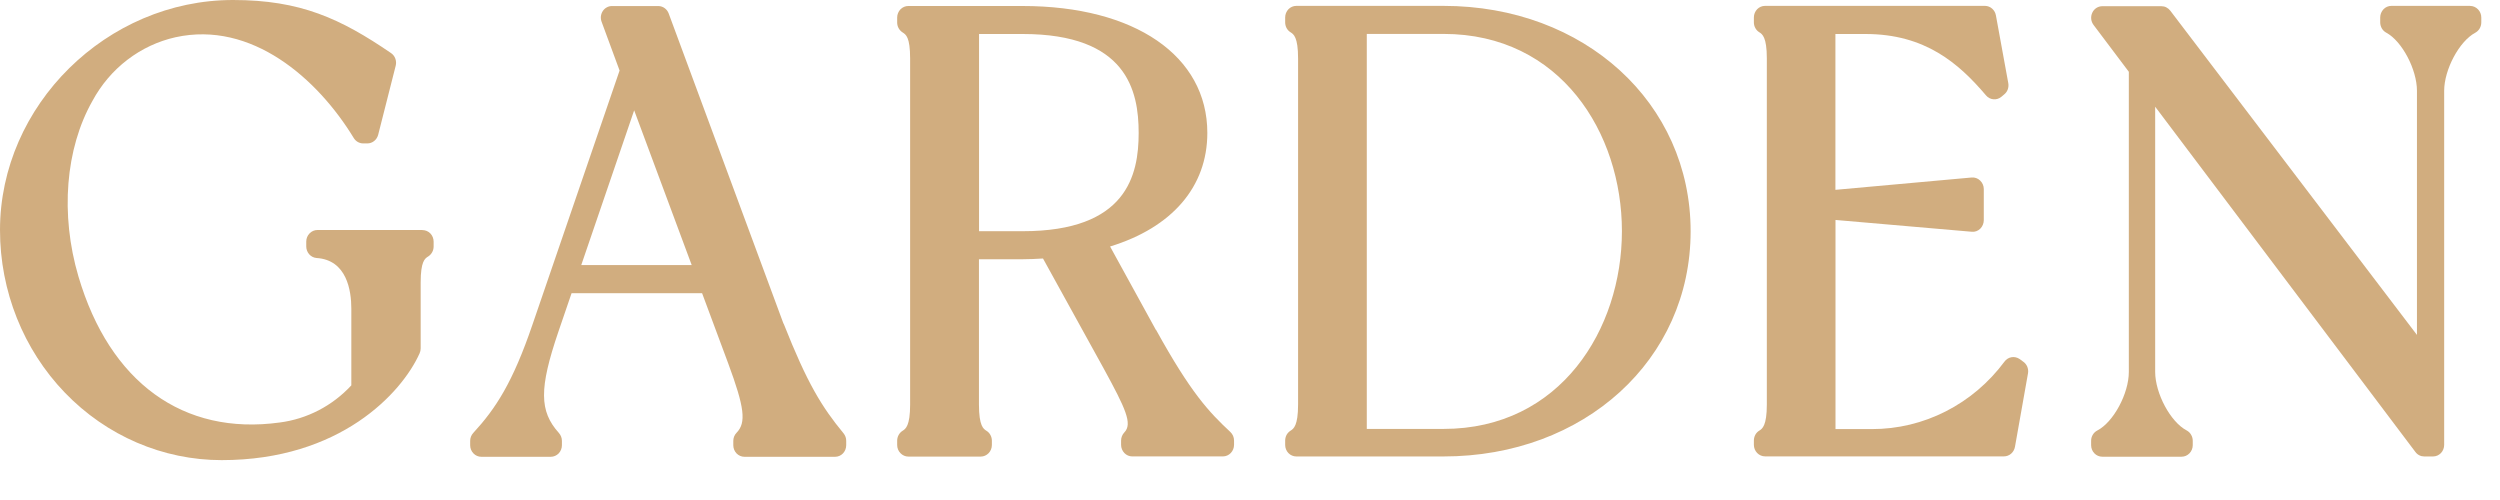 <?xml version="1.0" encoding="UTF-8"?> <svg xmlns="http://www.w3.org/2000/svg" width="60" height="12" viewBox="0 0 60 12" fill="none"> <path d="M10.133 5.52H7.618C7.547 5.52 7.479 5.55 7.429 5.602C7.378 5.654 7.35 5.724 7.35 5.798V5.915C7.35 5.985 7.376 6.052 7.421 6.103C7.466 6.154 7.529 6.186 7.596 6.192C8.324 6.237 8.432 6.974 8.432 7.409V9.249C7.975 9.742 7.368 10.056 6.713 10.14C4.395 10.459 2.633 9.175 1.883 6.637C1.443 5.145 1.57 3.569 2.218 2.423C2.427 2.036 2.712 1.699 3.056 1.436C3.4 1.172 3.793 0.988 4.211 0.894C6.035 0.493 7.619 1.881 8.491 3.314C8.515 3.353 8.549 3.386 8.588 3.408C8.628 3.43 8.672 3.442 8.717 3.442H8.816C8.876 3.442 8.933 3.422 8.98 3.384C9.027 3.347 9.06 3.295 9.076 3.235L9.497 1.577C9.511 1.521 9.508 1.461 9.488 1.407C9.468 1.352 9.432 1.306 9.385 1.274C8.174 0.447 7.211 0 5.593 0C2.562 0 0 2.528 0 5.522C-1.50225e-07 6.986 0.561 8.39 1.558 9.425C2.556 10.461 3.91 11.043 5.321 11.043C8.162 11.043 9.643 9.432 10.07 8.481C10.087 8.444 10.096 8.404 10.096 8.363V6.78C10.096 6.271 10.197 6.204 10.277 6.155C10.316 6.13 10.349 6.095 10.372 6.053C10.395 6.012 10.407 5.964 10.407 5.917V5.799C10.407 5.726 10.379 5.655 10.329 5.603C10.278 5.551 10.21 5.522 10.139 5.522" fill="#D1AD7F"></path> <path d="M18.803 7.765L16.048 0.322C16.029 0.271 15.995 0.226 15.951 0.195C15.908 0.163 15.856 0.146 15.802 0.145H14.686C14.642 0.145 14.599 0.156 14.561 0.178C14.522 0.199 14.489 0.23 14.465 0.268C14.441 0.306 14.426 0.349 14.421 0.394C14.417 0.44 14.424 0.485 14.44 0.527L14.87 1.693L12.783 7.78C12.306 9.181 11.899 9.803 11.358 10.391C11.31 10.442 11.284 10.511 11.284 10.582V10.685C11.284 10.759 11.312 10.829 11.363 10.882C11.413 10.934 11.481 10.963 11.552 10.963H13.218C13.289 10.963 13.357 10.934 13.408 10.882C13.458 10.829 13.486 10.759 13.486 10.685V10.582C13.486 10.511 13.46 10.444 13.414 10.392C12.942 9.867 12.938 9.324 13.4 7.965L13.718 7.036H16.85L17.476 8.719C17.87 9.783 17.913 10.143 17.678 10.386C17.627 10.438 17.599 10.508 17.599 10.582V10.685C17.599 10.759 17.627 10.829 17.677 10.882C17.728 10.934 17.796 10.963 17.867 10.963H20.042C20.113 10.963 20.181 10.934 20.231 10.882C20.281 10.829 20.309 10.759 20.309 10.685V10.582C20.31 10.516 20.288 10.453 20.247 10.402C19.722 9.766 19.374 9.2 18.809 7.771L18.803 7.765ZM13.95 6.362L15.22 2.648L16.601 6.362H13.95Z" fill="#D1AD7F"></path> <path d="M27.741 7.917L26.642 5.916C28.132 5.459 28.976 4.481 28.976 3.19C28.976 1.34 27.235 0.144 24.541 0.144H21.802C21.767 0.143 21.732 0.15 21.699 0.164C21.666 0.178 21.637 0.198 21.611 0.224C21.586 0.25 21.566 0.281 21.553 0.314C21.539 0.348 21.532 0.385 21.532 0.421V0.54C21.532 0.588 21.544 0.635 21.567 0.677C21.59 0.718 21.623 0.753 21.662 0.778C21.742 0.829 21.843 0.89 21.843 1.405V9.712C21.843 10.221 21.734 10.294 21.662 10.339C21.623 10.363 21.59 10.398 21.567 10.44C21.544 10.482 21.532 10.529 21.532 10.577V10.68C21.532 10.754 21.56 10.824 21.611 10.876C21.661 10.928 21.729 10.958 21.8 10.958H23.538C23.609 10.958 23.677 10.928 23.727 10.876C23.777 10.824 23.805 10.754 23.805 10.68V10.577C23.805 10.529 23.793 10.482 23.77 10.44C23.748 10.398 23.715 10.363 23.675 10.339C23.603 10.294 23.495 10.226 23.495 9.712V6.222H24.541C24.703 6.222 24.865 6.214 25.032 6.204L26.486 8.839C27.017 9.811 27.184 10.17 26.985 10.377C26.935 10.429 26.907 10.499 26.906 10.573V10.676C26.906 10.75 26.935 10.82 26.985 10.873C27.035 10.925 27.103 10.954 27.174 10.954H29.349C29.42 10.954 29.488 10.925 29.538 10.873C29.589 10.82 29.617 10.75 29.617 10.676V10.573C29.617 10.534 29.609 10.496 29.594 10.46C29.578 10.425 29.556 10.393 29.528 10.367C29.011 9.885 28.58 9.428 27.745 7.916L27.741 7.917ZM23.497 0.816H24.544C27.039 0.816 27.328 2.171 27.328 3.19C27.328 4.209 27.039 5.549 24.544 5.549H23.497V0.816Z" fill="#D1AD7F"></path> <path d="M34.645 0.141H31.111C31.041 0.141 30.972 0.17 30.922 0.222C30.872 0.275 30.844 0.345 30.844 0.419V0.537C30.844 0.585 30.856 0.632 30.878 0.674C30.901 0.716 30.934 0.751 30.974 0.775C31.045 0.82 31.154 0.888 31.154 1.402V9.709C31.154 10.219 31.045 10.291 30.974 10.336C30.934 10.361 30.901 10.396 30.878 10.437C30.856 10.479 30.844 10.526 30.844 10.574V10.678C30.844 10.751 30.872 10.822 30.922 10.874C30.972 10.926 31.041 10.955 31.111 10.955H34.644C38.024 10.955 40.575 8.632 40.575 5.551C40.575 2.47 38.026 0.141 34.645 0.141ZM32.803 0.814H34.645C37.456 0.814 38.926 3.194 38.926 5.547C38.926 7.899 37.452 10.294 34.645 10.294H32.803V0.814Z" fill="#D1AD7F"></path> <path d="M48.468 8.615C48.411 8.577 48.343 8.562 48.276 8.573C48.209 8.585 48.149 8.622 48.108 8.678C47.733 9.183 47.252 9.591 46.7 9.872C46.149 10.153 45.543 10.299 44.928 10.298H44.052V5.279L47.322 5.562C47.359 5.566 47.396 5.561 47.431 5.549C47.466 5.536 47.498 5.516 47.525 5.49C47.552 5.463 47.574 5.432 47.588 5.396C47.603 5.361 47.611 5.323 47.611 5.284V4.538C47.611 4.499 47.603 4.461 47.588 4.426C47.573 4.391 47.551 4.359 47.523 4.333C47.496 4.307 47.464 4.286 47.429 4.274C47.394 4.261 47.357 4.257 47.32 4.26L44.05 4.556V0.816H44.771C46.209 0.816 47.013 1.524 47.665 2.29C47.71 2.344 47.774 2.377 47.843 2.383C47.911 2.389 47.979 2.368 48.033 2.323L48.103 2.264C48.141 2.233 48.17 2.192 48.187 2.144C48.203 2.097 48.208 2.046 48.199 1.997L47.902 0.37C47.891 0.307 47.859 0.249 47.811 0.207C47.764 0.165 47.704 0.142 47.641 0.141H42.361C42.289 0.141 42.221 0.17 42.171 0.222C42.121 0.275 42.093 0.345 42.093 0.419V0.537C42.093 0.585 42.105 0.632 42.128 0.674C42.151 0.715 42.183 0.75 42.223 0.774C42.294 0.819 42.404 0.888 42.404 1.401V9.708C42.404 10.218 42.295 10.29 42.223 10.335C42.183 10.359 42.15 10.394 42.127 10.436C42.105 10.478 42.093 10.525 42.093 10.573V10.675C42.093 10.749 42.121 10.819 42.171 10.871C42.221 10.923 42.289 10.953 42.361 10.953H48.096C48.158 10.953 48.219 10.93 48.267 10.888C48.315 10.846 48.347 10.789 48.359 10.725L48.673 8.954C48.681 8.9 48.674 8.845 48.652 8.795C48.63 8.746 48.595 8.704 48.55 8.675L48.468 8.615Z" fill="#D1AD7F"></path> <path d="M59.283 0.141H57.393C57.322 0.141 57.254 0.17 57.204 0.222C57.154 0.275 57.125 0.345 57.125 0.419V0.537C57.125 0.588 57.139 0.638 57.164 0.682C57.19 0.726 57.227 0.761 57.27 0.784C57.651 0.989 58.007 1.67 58.007 2.179V8.038L52.085 0.254C52.06 0.222 52.028 0.195 51.992 0.177C51.956 0.158 51.916 0.149 51.875 0.149H50.454C50.404 0.149 50.355 0.164 50.313 0.191C50.27 0.219 50.236 0.258 50.215 0.305C50.193 0.352 50.184 0.404 50.189 0.456C50.194 0.507 50.214 0.556 50.244 0.597L51.092 1.723V8.925C51.092 9.447 50.723 10.131 50.335 10.332C50.29 10.355 50.253 10.39 50.227 10.434C50.2 10.478 50.186 10.529 50.187 10.581V10.684C50.187 10.758 50.215 10.828 50.265 10.88C50.315 10.932 50.383 10.961 50.454 10.961H52.358C52.429 10.961 52.497 10.932 52.547 10.88C52.597 10.828 52.626 10.758 52.626 10.684V10.581C52.626 10.529 52.613 10.479 52.587 10.435C52.562 10.39 52.525 10.355 52.481 10.331C52.091 10.129 51.724 9.439 51.724 8.924V2.561L57.97 10.848C57.995 10.882 58.027 10.909 58.064 10.927C58.1 10.946 58.141 10.955 58.181 10.955H58.393C58.464 10.955 58.532 10.926 58.582 10.874C58.632 10.822 58.66 10.751 58.66 10.678V2.179C58.66 1.67 59.023 0.989 59.406 0.786C59.45 0.762 59.486 0.727 59.512 0.683C59.537 0.64 59.551 0.59 59.551 0.539V0.42C59.551 0.346 59.523 0.276 59.472 0.224C59.422 0.172 59.354 0.142 59.283 0.142" fill="#D1AD7F"></path> </svg> 